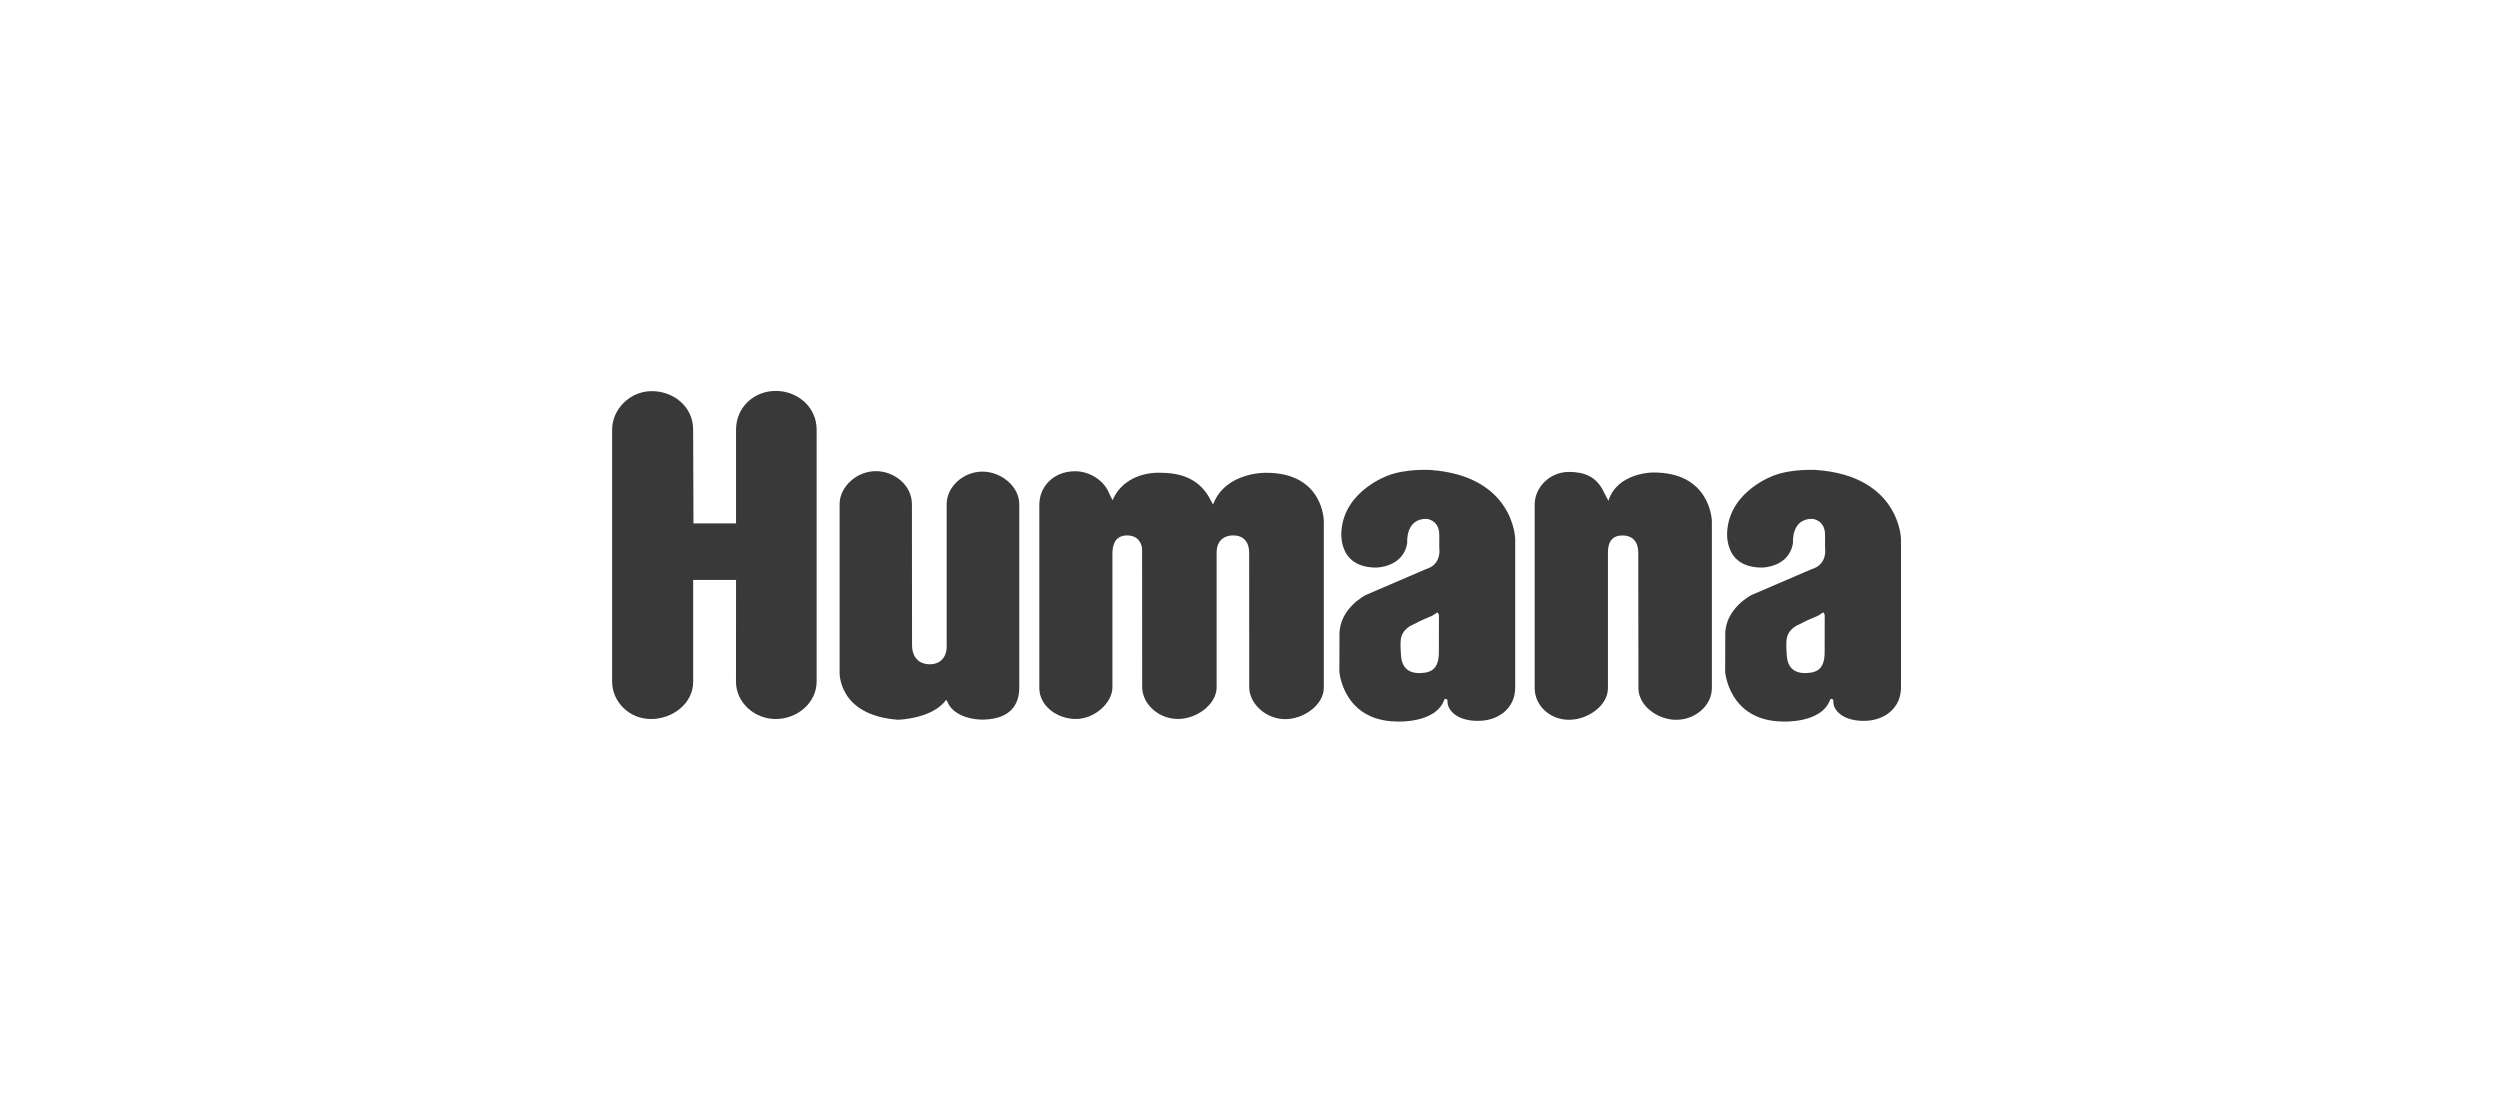 <svg width="180" height="80" viewBox="0 0 180 80" fill="none" xmlns="http://www.w3.org/2000/svg">
<g opacity="0.9">
<g clip-path="url(#clip0_49_740)">
<path fill-rule="evenodd" clip-rule="evenodd" d="M124.219 45.661C124.219 43.795 126.114 42.838 126.114 42.838L130.458 40.972C131.608 40.628 131.404 39.47 131.404 39.47V38.511C131.404 37.428 130.494 37.355 130.494 37.355C128.944 37.337 129.096 39.092 129.096 39.092C128.812 40.865 126.862 40.865 126.862 40.865C123.982 40.865 124.368 38.146 124.368 38.146C124.624 35.313 127.709 34.239 127.709 34.239C129.017 33.73 130.762 33.837 130.762 33.837C136.788 34.267 136.87 38.795 136.87 38.795V49.512C136.87 50.926 135.765 51.823 134.401 51.896C132.77 51.982 131.929 51.17 132 50.421C131.887 50.223 131.773 50.365 131.773 50.365C131.171 52.106 128.349 51.95 128.349 51.95C124.448 51.896 124.208 48.338 124.208 48.338C124.208 48.338 124.219 47.772 124.219 45.661ZM129.512 44.973C129.512 44.973 128.68 45.262 128.624 46.134C128.595 46.6 128.635 46.927 128.635 46.927C128.635 47.673 128.841 48.514 130.078 48.46C130.886 48.426 131.375 48.111 131.375 46.948L131.379 44.377C131.379 44.377 131.404 44.231 131.288 44.1C131.21 44.096 130.988 44.299 130.85 44.354C130.121 44.641 129.512 44.973 129.512 44.973Z" fill="#232323"/>
<path d="M65.667 46.426L65.658 36.298C65.658 34.957 64.42 33.923 63.054 33.923C61.688 33.923 60.451 35.039 60.451 36.298V48.338C60.451 48.338 60.255 51.493 64.653 51.822C64.653 51.822 67.144 51.764 68.121 50.386C68.121 50.386 68.098 50.322 68.211 50.52C68.546 51.416 69.787 51.846 70.87 51.809C72.705 51.747 73.387 50.772 73.387 49.512V36.298C73.387 35.039 72.103 33.956 70.736 33.956C69.37 33.956 68.16 35.039 68.16 36.298V46.445C68.202 47.278 67.729 47.827 66.951 47.827C66.174 47.827 65.667 47.346 65.667 46.426Z" fill="#232323"/>
<path d="M117.955 39.79L117.967 49.545C117.967 50.805 119.325 51.825 120.692 51.825C122.057 51.825 123.254 50.805 123.254 49.545V37.506C123.254 37.506 123.173 33.945 118.957 34.022C118.957 34.022 116.433 34.044 115.805 36.057C115.805 36.057 115.582 35.638 115.48 35.439C114.967 34.308 114.049 33.977 112.965 33.977C111.6 33.977 110.497 35.072 110.497 36.331V49.545C110.497 50.805 111.6 51.825 112.965 51.825C114.33 51.825 115.772 50.805 115.772 49.545V39.77C115.772 39.052 116.042 38.554 116.821 38.554C117.599 38.554 117.955 39.072 117.955 39.79Z" fill="#232323"/>
<path d="M82.232 39.636L82.236 49.454C82.236 50.713 83.444 51.766 84.809 51.766C86.175 51.766 87.552 50.723 87.597 49.545V39.761C87.597 39.043 88.02 38.551 88.798 38.551C89.575 38.551 89.939 39.072 89.939 39.79L89.945 49.545C89.994 50.707 91.167 51.779 92.532 51.779C93.899 51.779 95.302 50.73 95.314 49.545V37.506C95.314 37.506 95.3 34.04 91.174 34.04C91.174 34.04 88.237 33.955 87.34 36.323C87.34 36.323 87.288 36.223 87.175 36.026C86.641 34.969 85.669 34.04 83.583 34.04C83.583 34.04 81.054 33.833 80.104 36.019C80.104 36.019 79.979 35.738 79.866 35.541C79.533 34.644 78.5 33.93 77.416 33.93C75.814 33.93 74.832 35.072 74.832 36.331V49.545C74.832 50.806 76.09 51.766 77.456 51.766C78.823 51.766 80.048 50.622 80.095 49.545V39.77C80.118 39.088 80.379 38.551 81.156 38.551C81.934 38.551 82.244 39.113 82.232 39.636Z" fill="#232323"/>
<path fill-rule="evenodd" clip-rule="evenodd" d="M96.442 45.661C96.442 43.795 98.338 42.838 98.338 42.838L102.682 40.972C103.832 40.628 103.628 39.47 103.628 39.47V38.511C103.628 37.428 102.718 37.355 102.718 37.355C101.168 37.337 101.32 39.092 101.32 39.092C101.036 40.865 99.085 40.865 99.085 40.865C96.206 40.865 96.591 38.146 96.591 38.146C96.847 35.313 99.932 34.239 99.932 34.239C101.239 33.73 102.986 33.837 102.986 33.837C109.012 34.267 109.094 38.795 109.094 38.795V49.512C109.094 50.926 107.989 51.823 106.624 51.896C104.993 51.982 104.153 51.17 104.224 50.421C104.109 50.223 103.994 50.365 103.994 50.365C103.395 52.106 100.573 51.95 100.573 51.95C96.672 51.896 96.432 48.338 96.432 48.338C96.432 48.338 96.442 47.772 96.442 45.661ZM101.736 44.973C101.736 44.973 100.904 45.262 100.848 46.134C100.817 46.6 100.859 46.927 100.859 46.927C100.859 47.673 101.065 48.514 102.302 48.46C103.109 48.426 103.599 48.111 103.599 46.948L103.603 44.377C103.603 44.377 103.628 44.231 103.512 44.1C103.434 44.096 103.212 44.299 103.074 44.354C102.345 44.641 101.736 44.973 101.736 44.973Z" fill="#232323"/>
<path d="M52.995 37.685H49.93L49.906 30.931C49.906 29.277 48.503 28.162 46.925 28.162C45.346 28.162 44.073 29.475 44.073 30.931V49.066C44.073 50.52 45.291 51.769 46.87 51.769C48.449 51.769 49.909 50.639 49.909 49.085V41.756H52.995L52.991 49.085C52.991 50.54 54.274 51.769 55.853 51.769C57.432 51.769 58.798 50.581 58.798 49.066V30.931C58.798 29.313 57.432 28.146 55.853 28.146C54.274 28.146 52.995 29.339 52.995 30.931V37.685Z" fill="#232323"/>
</g>
</g>
<defs>
<clipPath id="clip0_49_740">
<rect width="93" height="24" fill="white" transform="translate(44 28)"/>
</clipPath>
</defs>
</svg>
